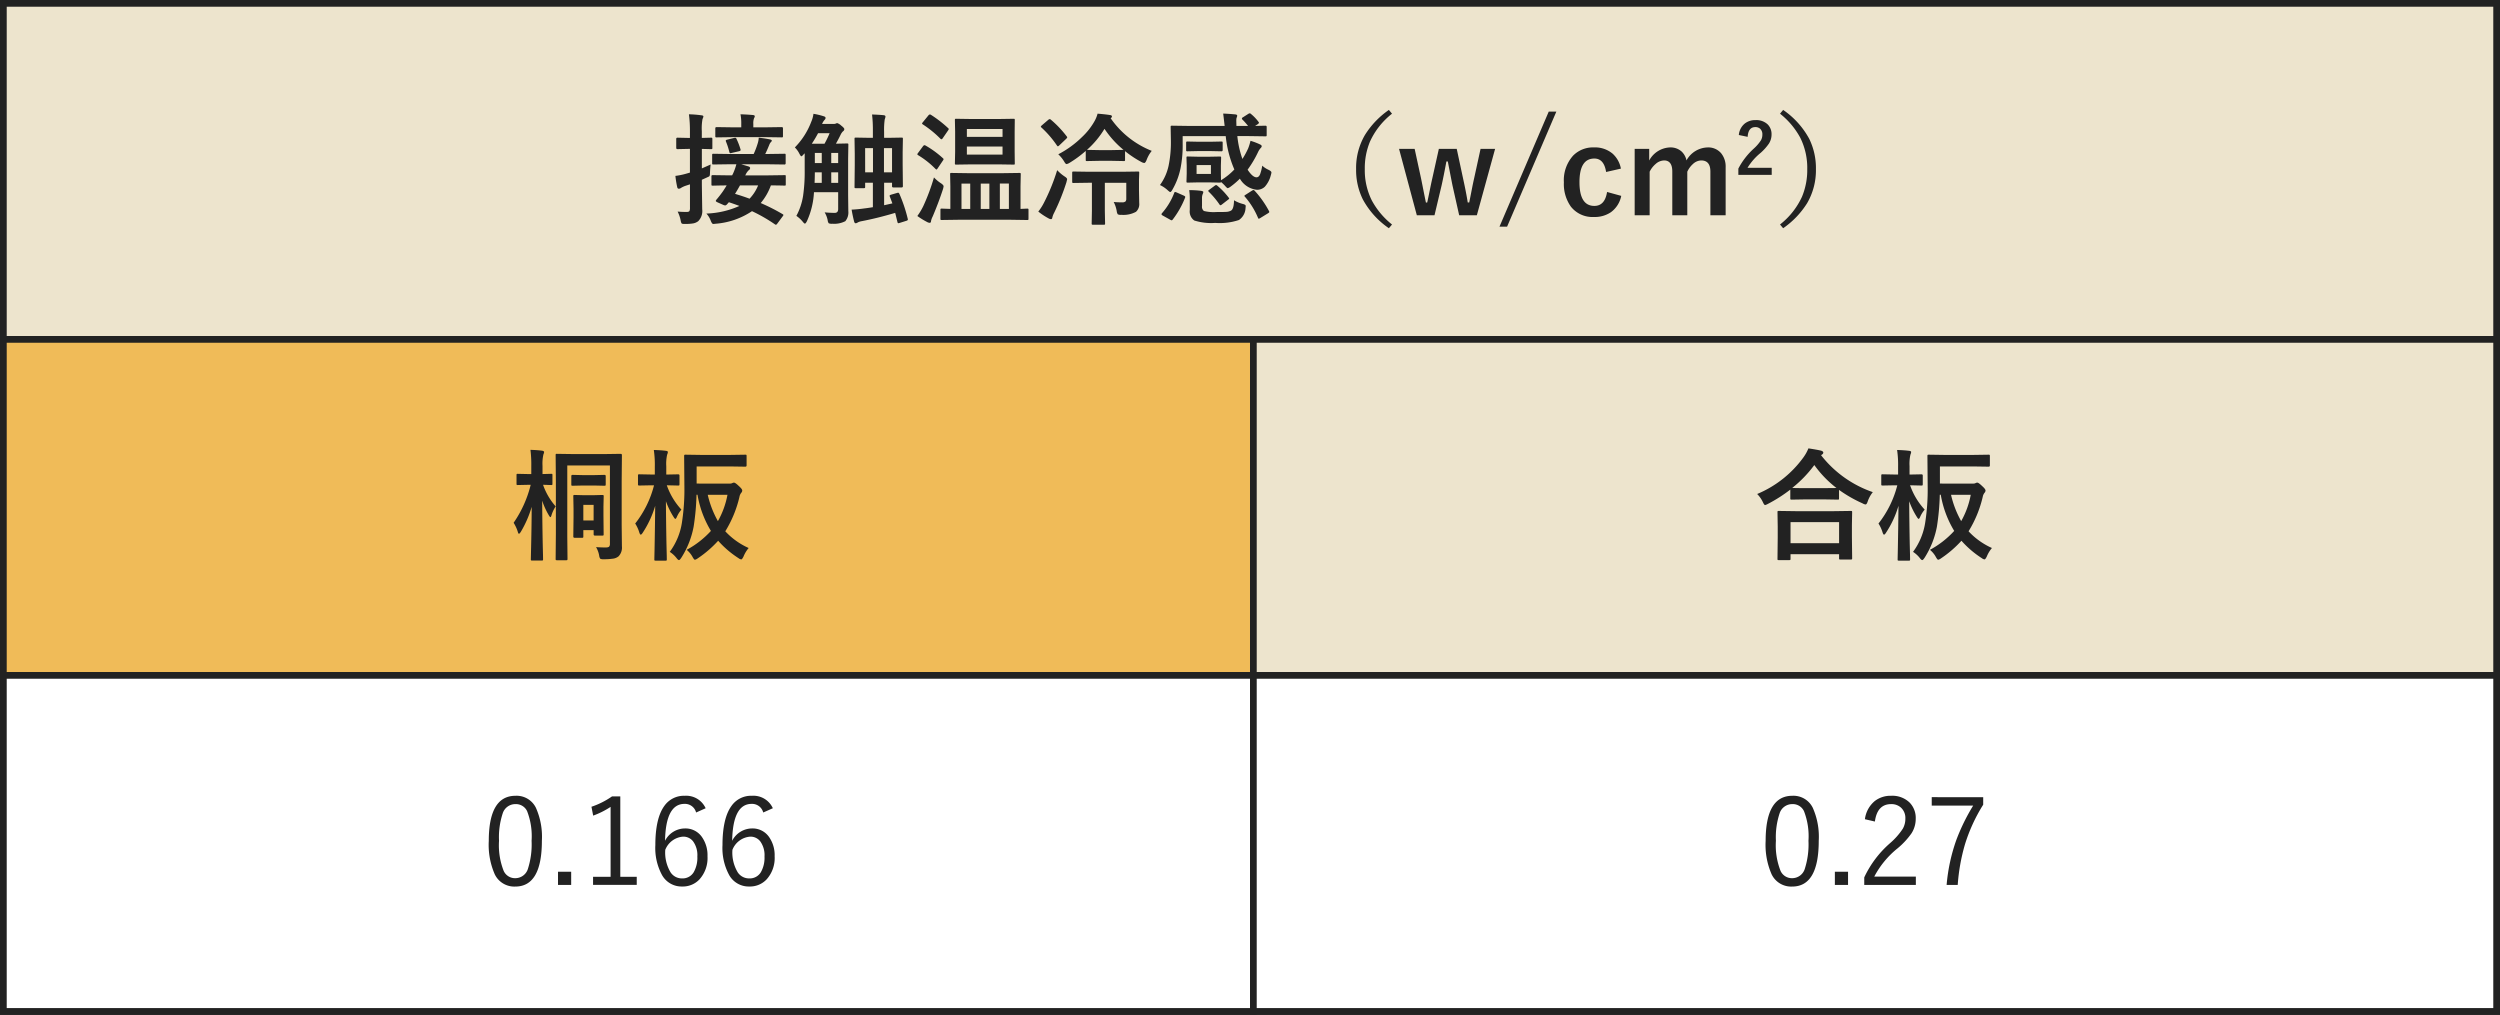<svg xmlns="http://www.w3.org/2000/svg" width="372" height="151" viewBox="0 0 372 151">
  <rect x="0" y="0" width="372" height="151" fill="#808080" stroke="none"/>
  <g id="life-sec03-img04" transform="translate(-774 -4248)">
    <g id="パス_7803" data-name="パス 7803" transform="translate(774 4248)" fill="#ede4cd">
      <path d="M 371.5 50.5 L 0.5 50.5 L 0.5 0.5 L 371.5 0.5 L 371.5 50.5 Z" stroke="none"/>
      <path d="M 1 1 L 1 50 L 371 50 L 371 1 L 1 1 M 0 0 L 372 0 L 372 51 L 0 51 L 0 0 Z" stroke="none" fill="#222"/>
    </g>
    <g id="パス_7804" data-name="パス 7804" transform="translate(774 4298)" fill="#fff">
      <path d="M 371.5 50.5 L 0.5 50.5 L 0.5 0.5 L 371.5 0.5 L 371.5 50.5 Z" stroke="none"/>
      <path d="M 1 1 L 1 50 L 371 50 L 371 1 L 1 1 M 0 0 L 372 0 L 372 51 L 0 51 L 0 0 Z" stroke="none" fill="#222"/>
    </g>
    <g id="パス_7805" data-name="パス 7805" transform="translate(774 4348)" fill="#fff">
      <path d="M 371.5 50.5 L 0.5 50.5 L 0.5 0.5 L 371.5 0.5 L 371.5 50.5 Z" stroke="none"/>
      <path d="M 1 1 L 1 50 L 371 50 L 371 1 L 1 1 M 0 0 L 372 0 L 372 51 L 0 51 L 0 0 Z" stroke="none" fill="#222"/>
    </g>
    <g id="パス_7806" data-name="パス 7806" transform="translate(7071 4248)" fill="#ede4cd">
      <path d="M -5925.5 50.501 L -6111.001 50.501 L -6296.5 50.501 L -6296.5 0.5 L -6109.5 0.5 L -5925.5 0.5 L -5925.5 50.501 Z" stroke="none"/>
      <path d="M -5926 50.001 L -5926 1 L -6109.5 1 L -6296 1 L -6296 50.001 L -6111.001 50.001 L -5926 50.001 M -5925 51.001 L -6111.001 51.001 L -6297 51.001 L -6297 -4.769897259393474e-06 L -6109.5 -4.769897259393474e-06 L -5925 -4.769897259393474e-06 L -5925 51.001 Z" stroke="none" fill="#222"/>
    </g>
    <path id="パス_7807" data-name="パス 7807" d="M-74.57-.149q.149.088.149.149a.926.926,0,0,1-.132.211l-.773,1.046q-.132.185-.22.185a.3.3,0,0,1-.158-.07,23.716,23.716,0,0,0-3.4-1.951A11.279,11.279,0,0,1-84.51,1.292q-.281.035-.36.035-.185,0-.378-.5A3.179,3.179,0,0,0-85.89-.22a13.1,13.1,0,0,0,4.913-1.134q-.606-.237-1.564-.554l-.149.158q-.237.316-.4.316a.746.746,0,0,1-.29-.079l-.809-.36q-.3-.132-.3-.237a.393.393,0,0,1,.105-.193q.554-.65.993-1.283.4-.615.519-.826-.914.009-1.617.026l-.36.009h-.114q-.123,0-.149-.035a.416.416,0,0,1-.026-.185V-5.766a.155.155,0,0,1,.176-.176l2.47.035h.431l.141-.272a8.619,8.619,0,0,0,.492-1.38h-.958l-2.443.035q-.149,0-.176-.035a.3.3,0,0,1-.026-.158V-8.9a.32.32,0,0,1,.035-.193.328.328,0,0,1,.167-.026l2.443.035h3.533a12.343,12.343,0,0,0,.606-1.6,3.384,3.384,0,0,0,.149-.826q.844.088,1.635.246.308.062.308.2,0,.088-.167.246a1.267,1.267,0,0,0-.211.378q-.387.94-.6,1.354h.413l2.452-.035q.123,0,.149.035a.416.416,0,0,1,.026.185v1.187q0,.193-.176.193l-2.452-.035H-80.7l1.09.325q.229.079.229.246a.427.427,0,0,1-.22.325,2.2,2.2,0,0,0-.457.668l-.053.088h3.384l2.47-.035h.1q.079,0,.079.176V-4.6a.382.382,0,0,1-.026.185q-.026.035-.149.035l-.272-.009q-.8-.018-1.767-.026a8.592,8.592,0,0,1-1.512,2.628A28.375,28.375,0,0,1-74.57-.149Zm-7.058-3.006q1.2.36,2.162.721a6.281,6.281,0,0,0,1.274-1.978h-2.7Q-81.355-3.577-81.628-3.155ZM-90.17-.519a12.816,12.816,0,0,0,1.389.053q.29,0,.378-.149a1.1,1.1,0,0,0,.07-.483V-4.57l-.721.237a3.552,3.552,0,0,0-.633.308.478.478,0,0,1-.308.105q-.185,0-.229-.22A13.757,13.757,0,0,1-90.5-5.827a10.291,10.291,0,0,0,1.652-.343l.51-.149V-9.844h-.29l-1.564.035q-.185,0-.185-.193V-11.32q0-.193.185-.193l1.564.035h.29v-.958a19.341,19.341,0,0,0-.149-2.558,16.326,16.326,0,0,1,1.846.149q.308.026.308.176a1.274,1.274,0,0,1-.132.378,7.73,7.73,0,0,0-.105,1.819v.993l1.362-.035q.149,0,.176.035A.3.3,0,0,1-85-11.32V-10q0,.141-.035.167a.328.328,0,0,1-.167.026l-1.362-.035v2.9q1.2-.527,1.31-.58-.07.483-.105,1.354a.981.981,0,0,1-.062.36.683.683,0,0,1-.264.158l-.879.4v.791l.053,3.6a2.138,2.138,0,0,1-.6,1.775,1.752,1.752,0,0,1-.738.325,6.642,6.642,0,0,1-1.187.079h-.229q-.264,0-.334-.114a1.586,1.586,0,0,1-.123-.431A5.131,5.131,0,0,0-90.17-.519Zm8.218-11.074-2.408.035a.278.278,0,0,1-.176-.035.3.3,0,0,1-.026-.158v-1.16q0-.176.2-.176l2.408.035H-80.7v-.483a7.167,7.167,0,0,0-.114-1.459q.9.026,1.819.105.308.026.308.185a.647.647,0,0,1-.105.281,2.172,2.172,0,0,0-.114.87v.5h1.819l2.4-.035q.193,0,.193.176v1.16q0,.141-.035.167a.3.3,0,0,1-.158.026l-2.4-.035Zm-1.02.668a.575.575,0,0,1-.035-.141q0-.1.193-.149l1.028-.255a1.482,1.482,0,0,1,.193-.026.186.186,0,0,1,.167.123,10.589,10.589,0,0,1,.606,1.564.358.358,0,0,1,.026.123q0,.123-.22.185l-1.134.264a.647.647,0,0,1-.167.035q-.114,0-.158-.176A10.554,10.554,0,0,0-82.972-10.925Zm16.225,10.6q.466-.026.466-.571V-3.4h-3.6A11.834,11.834,0,0,1-70.94.932q-.185.343-.29.343-.079,0-.255-.2A4.664,4.664,0,0,0-72.5.123a9.276,9.276,0,0,0,1-2.988,25.094,25.094,0,0,0,.237-3.9V-9.193L-71.45-9q-.22.255-.3.255-.1,0-.29-.36a3.511,3.511,0,0,0-.686-.958A10.928,10.928,0,0,0-70.3-13.843a4.421,4.421,0,0,0,.343-1.222,10.338,10.338,0,0,1,1.512.36q.29.079.29.255a.405.405,0,0,1-.141.281,2.032,2.032,0,0,0-.378.615h1.688a.98.98,0,0,0,.343-.053.547.547,0,0,1,.229-.07,1.588,1.588,0,0,1,.6.378q.448.343.448.519a.414.414,0,0,1-.2.325,1.732,1.732,0,0,0-.352.51q-.369.756-.7,1.327l1.635-.035a.32.32,0,0,1,.193.035.328.328,0,0,1,.026.167l-.035,2.083v5.379L-64.77-.58A2.024,2.024,0,0,1-65.218.914a3.621,3.621,0,0,1-1.942.378,1.079,1.079,0,0,1-.527-.07.976.976,0,0,1-.158-.466A3.552,3.552,0,0,0-68.295-.4Q-67.451-.325-66.748-.325ZM-70.2-10.617h1.89a14.557,14.557,0,0,0,.756-1.564H-69.27A17.924,17.924,0,0,1-70.2-10.617Zm.413,5.827h1.063V-6.354h-1.028Q-69.753-5.722-69.789-4.79Zm2.479,0h1.028V-6.354H-67.31Zm1.028-4.456H-67.31v1.512h1.028Zm-3.472,1.512h1.028V-9.246h-1.028Zm12.586,4.588a22.336,22.336,0,0,1,1.239,3.7.6.6,0,0,1,.018.114q0,.123-.237.193l-.984.308a1.051,1.051,0,0,1-.2.044q-.079,0-.123-.149L-57.642.3q-.088-.378-.158-.624Q-60.42.457-62.793.914a1.9,1.9,0,0,0-.571.185.637.637,0,0,1-.308.123q-.158,0-.229-.237-.229-.879-.378-1.793a19.116,19.116,0,0,0,1.942-.185q.29-.026,1.222-.176V-4.808h-1.151v.615q0,.132-.035.163A.334.334,0,0,1-62.485-4h-1.151a.3.3,0,0,1-.185-.035.3.3,0,0,1-.026-.158l.035-3.3v-1.6l-.035-2.232q0-.149.035-.176a.387.387,0,0,1,.176-.026l2.021.035h.5v-1.081a19.688,19.688,0,0,0-.123-2.391q1.187.044,1.723.105.272.026.272.2a.806.806,0,0,1-.044.229q-.053.167-.07.22a11.141,11.141,0,0,0-.088,1.819v.9h.563l2.03-.035a.278.278,0,0,1,.176.035.328.328,0,0,1,.026.167l-.035,1.96v1.819l.035,3.261q0,.176-.2.176h-1.222q-.193,0-.193-.176v-.527h-1.178v3.349l1.23-.272q-.334-.9-.378-1a.4.4,0,0,1-.035-.132q0-.105.255-.176l.879-.255a.609.609,0,0,1,.141-.026Q-57.255-3.322-57.168-3.146Zm-1.1-6.812h-1.2v3.6h1.2Zm-4,3.6H-61.1v-3.6h-1.169ZM-48.4.7l-2.461.035q-.149,0-.176-.035a.3.3,0,0,1-.026-.158v-1.3a.286.286,0,0,1,.031-.171.286.286,0,0,1,.171-.031l1.274.044V-4.289l-.035-1.775q0-.149.035-.176a.328.328,0,0,1,.167-.026l2.426.035h5.238l2.426-.035a.32.32,0,0,1,.193.035.328.328,0,0,1,.026.167l-.035,1.758V-.914l.729-.035.246-.009a.3.3,0,0,1,.185.035.328.328,0,0,1,.026.167v1.3q0,.141-.035.167a.387.387,0,0,1-.176.026L-40.618.7Zm7.523-5.388h-1.345V-.914h1.345ZM-47.93-.914h1.3V-4.685h-1.3Zm2.865,0h1.283V-4.685h-1.283Zm2.593-13.377,2.294-.035q.132,0,.158.044a.468.468,0,0,1,.018.176l-.018,1.723v2.953L-40-7.708a.324.324,0,0,1-.026.176.251.251,0,0,1-.149.026l-2.294-.035h-3.955l-2.285.035q-.149,0-.176-.035a.328.328,0,0,1-.026-.167l.035-1.723v-2.953l-.035-1.723a.32.32,0,0,1,.035-.193.328.328,0,0,1,.167-.026l2.285.035ZM-41.822-9v-1.2H-47.13V-9Zm0-3.8H-47.13v1.169h5.309ZM-54.5.141a9.451,9.451,0,0,0,.879-1.459A29.939,29.939,0,0,0-52.026-5.6a5.58,5.58,0,0,0,1.055.879q.378.264.378.439a2.442,2.442,0,0,1-.088.413Q-51.314-1.916-52.211.2A2.691,2.691,0,0,0-52.465.9q0,.255-.211.255a.872.872,0,0,1-.343-.105A11.475,11.475,0,0,1-54.5.141Zm2.013-15.064a17.559,17.559,0,0,1,2.558,1.978q.105.088.105.149a.544.544,0,0,1-.105.211l-.809,1.178q-.1.132-.167.132a.373.373,0,0,1-.158-.079,15.679,15.679,0,0,0-2.61-2.127q-.123-.079-.123-.123a.441.441,0,0,1,.123-.22l.826-1.011a.331.331,0,0,1,.211-.132A.4.4,0,0,1-52.483-14.924Zm-.809,4.57A14.183,14.183,0,0,1-50.7-8.464q.105.088.105.149A.544.544,0,0,1-50.7-8.1l-.809,1.2q-.079.123-.141.123t-.167-.105a12.892,12.892,0,0,0-2.558-2.021q-.123-.07-.123-.141a.434.434,0,0,1,.105-.2l.738-1q.123-.149.2-.149A.4.4,0,0,1-53.292-10.354Zm27.756,2.285H-27.5l-1.749.035q-.141,0-.167-.035a.3.3,0,0,1-.026-.158V-9.545a16.531,16.531,0,0,1-2.452,1.8,1.129,1.129,0,0,1-.413.158q-.132,0-.36-.4a4.922,4.922,0,0,0-.861-1.055,14.65,14.65,0,0,0,3.568-2.6,9.867,9.867,0,0,0,1.881-2.426,4.867,4.867,0,0,0,.4-1.02q1.257.105,1.863.211.272.026.272.22,0,.132-.193.246a13.486,13.486,0,0,0,6.117,4.86,4.891,4.891,0,0,0-.773,1.371q-.176.431-.343.431a1.146,1.146,0,0,1-.413-.141A15.474,15.474,0,0,1-23.593-9.51v1.283q0,.141-.035.167a.3.3,0,0,1-.158.026ZM-29.262-9.7l1.767.035h1.96l1.714-.035a14.3,14.3,0,0,1-2.83-3.129A13.565,13.565,0,0,1-29.262-9.7Zm5.854,4.9H-26.6V-.615l.035,1.854a.278.278,0,0,1-.035.176.3.3,0,0,1-.158.026h-1.608q-.141,0-.167-.044a.275.275,0,0,1-.026-.158l.035-1.854V-4.808h-.36l-2.355.035a.32.32,0,0,1-.193-.035.3.3,0,0,1-.026-.158V-6.284q0-.141.044-.167a.355.355,0,0,1,.176-.026l2.355.035h4.79l2.417-.035q.141,0,.167.035a.328.328,0,0,1,.026.167l-.035,1.02v1.635l.035,1.837a1.527,1.527,0,0,1-.483,1.3,3.92,3.92,0,0,1-2.2.448.921.921,0,0,1-.51-.079A1.176,1.176,0,0,1-24.833-.6a4.739,4.739,0,0,0-.448-1.345,12.152,12.152,0,0,0,1.239.053.729.729,0,0,0,.527-.141.653.653,0,0,0,.105-.422ZM-36.5-.519a7.7,7.7,0,0,0,.861-1.354A29.615,29.615,0,0,0-33.692-6.68a6.216,6.216,0,0,0,1.081.923q.4.246.4.431,0,.018-.105.448A32.242,32.242,0,0,1-34.14-.343a2.985,2.985,0,0,0-.272.7q-.026.255-.211.255a.837.837,0,0,1-.36-.123A9.807,9.807,0,0,1-36.5-.519ZM-34.641-14.2a15.692,15.692,0,0,1,2.364,2.487.32.32,0,0,1,.079.158q0,.062-.141.2L-33.4-10.345a.932.932,0,0,1-.176.123q-.053,0-.149-.123a15.1,15.1,0,0,0-2.3-2.672q-.1-.079-.1-.132t.132-.185l.976-.835a.425.425,0,0,1,.22-.105A.265.265,0,0,1-34.641-14.2Zm29.786-.844a6.622,6.622,0,0,1,1.116,1.169.26.26,0,0,1,.07.149q0,.07-.158.193l-.413.272,1.529-.035q.193,0,.193.176v1.213q0,.141-.035.167a.3.3,0,0,1-.158.026l-2.417-.035H-6.885a14.584,14.584,0,0,0,.756,3.4,11.883,11.883,0,0,0,.861-1.582,8.257,8.257,0,0,0,.343-1.116,9.2,9.2,0,0,1,1.45.554q.22.114.22.255a.462.462,0,0,1-.158.272,2.323,2.323,0,0,0-.36.536A16.116,16.116,0,0,1-5.356-6.75q.747,1.134,1.327,1.134.343,0,.536-.466a7.1,7.1,0,0,0,.316-1.266,3.325,3.325,0,0,0,.9.6q.466.22.466.413a1.823,1.823,0,0,1-.088.4A4.028,4.028,0,0,1-2.79-4.219a1.643,1.643,0,0,1-1.187.457A3.317,3.317,0,0,1-6.507-5.414,11.253,11.253,0,0,1-7.878-4.236,1.392,1.392,0,0,1-8.309-4q-.105,0-.4-.343a5.779,5.779,0,0,0-.6-.571q-.018.088-.193.088l-1.529-.035h-1.7l-1.529.035q-.141,0-.167-.035a.328.328,0,0,1-.026-.167l.035-1.143v-1.2l-.035-1.151q0-.141.035-.167a.3.3,0,0,1,.158-.026l1.529.035h1.7L-9.5-8.71q.149,0,.176.035a.3.3,0,0,1,.026.158l-.035,1.151v1.2l.018.984a9.3,9.3,0,0,0,1.986-1.6,16.719,16.719,0,0,1-1.283-4.966h-6.407v1.2a17.377,17.377,0,0,1-.325,3.621,10.453,10.453,0,0,1-1.2,3.146q-.2.36-.325.36-.079,0-.378-.272a4.513,4.513,0,0,0-1.151-.773A7.535,7.535,0,0,0-17.116-7.33a17.133,17.133,0,0,0,.343-3.823l-.035-1.969q0-.123.044-.149a.355.355,0,0,1,.176-.026l2.426.035h5.388q-.193-1.714-.22-1.837.826.026,1.819.123.272.035.272.2a1,1,0,0,1-.1.325,1.858,1.858,0,0,0-.035.431q0,.088.018.756h1.731a10.852,10.852,0,0,0-.826-.932.209.209,0,0,1-.088-.167q0-.105.141-.176l.826-.527a.433.433,0,0,1,.193-.07A.309.309,0,0,1-4.855-15.047Zm-5.959,8.93V-7.436H-12.95v1.318ZM-7.378-2.2a4.876,4.876,0,0,0,1.3.545,1.278,1.278,0,0,1,.36.141.241.241,0,0,1,.079.2q0,.062-.026.281A2.243,2.243,0,0,1-6.648.738a9.012,9.012,0,0,1-3.533.431,8.273,8.273,0,0,1-3.111-.36,1.643,1.643,0,0,1-.668-1.564V-2.338a8.645,8.645,0,0,0-.088-1.371,13.4,13.4,0,0,1,1.775.105q.325.062.325.167a.753.753,0,0,1-.088.308,1.608,1.608,0,0,0-.105.642v1.151a.8.8,0,0,0,.281.729,5.841,5.841,0,0,0,1.819.158q1.239,0,1.521-.026A1.646,1.646,0,0,0-7.843-.65Q-7.4-.879-7.378-2.2ZM-9.25-10.942q.132,0,.158.035a.416.416,0,0,1,.026.185v1.037q0,.2-.185.2l-1.617-.035H-12.7l-1.6.035a.278.278,0,0,1-.176-.035.328.328,0,0,1-.026-.167v-1.037q0-.158.044-.193a.275.275,0,0,1,.158-.026l1.6.035h1.837ZM-4.31-3.621A14.808,14.808,0,0,1-2.183-.615a.473.473,0,0,1,.053.158q0,.079-.2.2L-3.449.431a.657.657,0,0,1-.246.114q-.062,0-.114-.132A11.485,11.485,0,0,0-5.734-2.7q-.1-.1-.1-.149,0-.07.185-.176l.958-.615a.846.846,0,0,1,.211-.088Q-4.424-3.727-4.31-3.621Zm-11.971.343q.053-.158.132-.158a.849.849,0,0,1,.229.07l1.055.466q.229.105.229.2a.512.512,0,0,1-.026.123A13.2,13.2,0,0,1-16.5.668q-.088.114-.158.114a.5.5,0,0,1-.2-.079L-17.995.07q-.176-.105-.176-.193a.3.3,0,0,1,.07-.149A9.934,9.934,0,0,0-16.281-3.278Zm6.407-1.1a10.847,10.847,0,0,1,1.7,1.784.287.287,0,0,1,.079.141q0,.053-.141.149l-.932.721a.473.473,0,0,1-.237.123q-.07,0-.141-.123a12.765,12.765,0,0,0-1.573-1.872q-.1-.105-.1-.141,0-.053.176-.185l.791-.58a.4.4,0,0,1,.211-.1A.318.318,0,0,1-9.874-4.377ZM16.133-15.082a11.157,11.157,0,0,0-3.27,4.131,10.279,10.279,0,0,0-.782,4.113,10.045,10.045,0,0,0,1.037,4.649,11.626,11.626,0,0,0,3.015,3.595l-.466.554a12.258,12.258,0,0,1-3.885-4.307,9.87,9.87,0,0,1-.993-4.491,9.715,9.715,0,0,1,1.31-5.071,12.742,12.742,0,0,1,3.568-3.735ZM31.47-9.844,28.754.035H26.126l-.993-4.43q-.07-.334-.7-3.577h-.211q-.4,2.18-.721,3.595L22.453.035H19.825L17.179-9.844H19.5l.94,4.333q.141.677.4,2,.229,1.143.334,1.644h.193q.114-.483.4-1.907.22-1.09.36-1.687L23.1-9.844h2.663L26.7-5.467q.466,2.109.7,3.595h.22q.079-.369.378-1.9.2-1.028.36-1.723l.949-4.351Zm9.114-5.546L33.254,1.731H32.121l7.33-17.121Zm9.606,8.481-2.2.5q-.316-2-1.749-2-2.215,0-2.215,3.516,0,3.533,2.215,3.533,1.564,0,1.89-2.074l2.109.58A3.931,3.931,0,0,1,48.688-.413a4.265,4.265,0,0,1-2.5.7,4.093,4.093,0,0,1-3.445-1.547,5.773,5.773,0,0,1-1.037-3.6A5.467,5.467,0,0,1,43.08-8.842a4.142,4.142,0,0,1,3.111-1.222,4.048,4.048,0,0,1,2.769.932A3.978,3.978,0,0,1,50.191-6.908ZM54.4-9.844v1.731a3.667,3.667,0,0,1,3.111-1.951,2.448,2.448,0,0,1,1.7.6,2.5,2.5,0,0,1,.738,1.336,3.7,3.7,0,0,1,3.129-1.934,2.5,2.5,0,0,1,2.039.879,3.14,3.14,0,0,1,.659,2.092V.035H63.506v-6.5q0-1.661-1.371-1.661a1.867,1.867,0,0,0-1.222.527,3.474,3.474,0,0,0-.844,1.151V.035H57.837v-6.5q0-1.661-1.222-1.661a1.957,1.957,0,0,0-1.248.519,3.577,3.577,0,0,0-.9,1.16V.035H52.239V-9.844Zm13.338-2.067a2.455,2.455,0,0,1,.9-1.717,2.476,2.476,0,0,1,1.574-.5,2.466,2.466,0,0,1,1.815.636,2.037,2.037,0,0,1,.579,1.523,2.474,2.474,0,0,1-.4,1.348,7.587,7.587,0,0,1-1.22,1.364A8.742,8.742,0,0,0,69.031-7.03h3.6v1.051H67.667v-.933a10.679,10.679,0,0,1,2.292-2.973,6.206,6.206,0,0,0,1.071-1.241,1.708,1.708,0,0,0,.21-.851,1.106,1.106,0,0,0-.323-.856,1.029,1.029,0,0,0-.728-.256q-1.041,0-1.138,1.451Zm6.128-3.171.466-.562a12.358,12.358,0,0,1,3.885,4.307,9.925,9.925,0,0,1,.993,4.5A9.744,9.744,0,0,1,77.9-1.767,12.791,12.791,0,0,1,74.333,1.96l-.466-.554a11.157,11.157,0,0,0,3.27-4.131,10.319,10.319,0,0,0,.782-4.113A10.065,10.065,0,0,0,76.881-11.5,11.5,11.5,0,0,0,73.867-15.082Z" transform="translate(965 4280)" fill="#222"/>
    <g id="パス_7808" data-name="パス 7808" transform="translate(774 4298)" fill="#f0bb58">
      <path d="M 186.5 50.5 L 0.5 50.5 L 0.5 0.5 L 186.5 0.5 L 186.5 50.5 Z" stroke="none"/>
      <path d="M 1 1 L 1 50 L 186 50 L 186 1 L 1 1 M 0 0 L 187 0 L 187 51 L 0 51 L 0 0 Z" stroke="none" fill="#222"/>
    </g>
    <g id="パス_7809" data-name="パス 7809" transform="translate(774 4348)" fill="#fff">
      <path d="M 186.5 50.5 L 0.5 50.5 L 0.5 0.5 L 186.5 0.5 L 186.5 50.5 Z" stroke="none"/>
      <path d="M 1 1 L 1 50 L 186 50 L 186 1 L 1 1 M 0 0 L 187 0 L 187 51 L 0 51 L 0 0 Z" stroke="none" fill="#222"/>
    </g>
    <g id="パス_7810" data-name="パス 7810" transform="translate(960 4298)" fill="#ede4cd">
      <path d="M 185.5 50.5 L 0.5 50.5 L 0.5 0.5 L 185.5 0.5 L 185.5 50.5 Z" stroke="none"/>
      <path d="M 1 1 L 1 50 L 185 50 L 185 1 L 1 1 M 0 0 L 186 0 L 186 51 L 0 51 L 0 0 Z" stroke="none" fill="#222"/>
    </g>
    <g id="パス_7811" data-name="パス 7811" transform="translate(960 4348)" fill="#fff">
      <path d="M 185.5 50.5 L 0.5 50.5 L 0.5 0.5 L 185.5 0.5 L 185.5 50.5 Z" stroke="none"/>
      <path d="M 1 1 L 1 50 L 185 50 L 185 1 L 1 1 M 0 0 L 186 0 L 186 51 L 0 51 L 0 0 Z" stroke="none" fill="#222"/>
    </g>
    <path id="パス_7812" data-name="パス 7812" d="M-17.288-13.588A3.2,3.2,0,0,1-14.256-11.8a10.6,10.6,0,0,1,.888,4.9q0,6.82-3.955,6.82a3.226,3.226,0,0,1-3.059-1.828,10.9,10.9,0,0,1-.888-4.957Q-21.27-13.588-17.288-13.588Zm0,1.239A1.974,1.974,0,0,0-19.2-10.96a11.284,11.284,0,0,0-.545,4.069,10.4,10.4,0,0,0,.686,4.465,1.846,1.846,0,0,0,1.731,1.1,1.968,1.968,0,0,0,1.9-1.45A11.938,11.938,0,0,0-14.9-6.891a10.286,10.286,0,0,0-.668-4.412A1.837,1.837,0,0,0-17.288-12.349ZM-9.009-2.285v1.96h-1.96v-1.96ZM-1.7-13.5V-1.529H.747v1.2h-6.5v-1.2h2.61V-11.936a12.279,12.279,0,0,1-2.593,1.3l-.255-1.318A11.934,11.934,0,0,0-2.927-13.5ZM11-11.733,9.58-11.1a1.714,1.714,0,0,0-1.723-1.283q-2.795,0-2.9,5.493A3.352,3.352,0,0,1,7.91-8.728a2.978,2.978,0,0,1,2.531,1.266,4.7,4.7,0,0,1,.835,2.874,4.736,4.736,0,0,1-1.2,3.445A3.391,3.391,0,0,1,7.515-.088,3.329,3.329,0,0,1,4.509-1.793a8.414,8.414,0,0,1-.993-4.456q0-3.981,1.336-5.827a3.55,3.55,0,0,1,3.041-1.512A3.174,3.174,0,0,1,11-11.733ZM4.992-5.546a5.712,5.712,0,0,0,.8,3.366,2.02,2.02,0,0,0,1.723.888,1.917,1.917,0,0,0,1.723-.949,4.342,4.342,0,0,0,.527-2.312,3.48,3.48,0,0,0-.65-2.276A1.83,1.83,0,0,0,7.62-7.506,3.086,3.086,0,0,0,4.992-5.546Zm16-6.187-1.424.633a1.714,1.714,0,0,0-1.723-1.283q-2.795,0-2.9,5.493A3.352,3.352,0,0,1,17.9-8.728a2.978,2.978,0,0,1,2.531,1.266,4.7,4.7,0,0,1,.835,2.874,4.736,4.736,0,0,1-1.2,3.445A3.391,3.391,0,0,1,17.508-.088,3.329,3.329,0,0,1,14.5-1.793a8.414,8.414,0,0,1-.993-4.456q0-3.981,1.336-5.827a3.55,3.55,0,0,1,3.041-1.512A3.174,3.174,0,0,1,21-11.733ZM14.985-5.546a5.712,5.712,0,0,0,.8,3.366,2.02,2.02,0,0,0,1.723.888,1.917,1.917,0,0,0,1.723-.949,4.342,4.342,0,0,0,.527-2.312,3.48,3.48,0,0,0-.65-2.276,1.83,1.83,0,0,0-1.494-.677A3.086,3.086,0,0,0,14.985-5.546Z" transform="translate(868 4380)" fill="#222"/>
    <path id="パス_7813" data-name="パス 7813" d="M-12.292-13.588A3.2,3.2,0,0,1-9.259-11.8a10.6,10.6,0,0,1,.888,4.9q0,6.82-3.955,6.82a3.226,3.226,0,0,1-3.059-1.828,10.9,10.9,0,0,1-.888-4.957Q-16.273-13.588-12.292-13.588Zm0,1.239A1.974,1.974,0,0,0-14.2-10.96a11.284,11.284,0,0,0-.545,4.069,10.4,10.4,0,0,0,.686,4.465,1.846,1.846,0,0,0,1.731,1.1,1.968,1.968,0,0,0,1.9-1.45A11.938,11.938,0,0,0-9.9-6.891a10.286,10.286,0,0,0-.668-4.412A1.837,1.837,0,0,0-12.292-12.349ZM-4.012-2.285v1.96h-1.96v-1.96ZM-1.5-10.1A4.159,4.159,0,0,1-.022-12.814,3.828,3.828,0,0,1,2.4-13.588a3.693,3.693,0,0,1,2.76,1.02,3.256,3.256,0,0,1,.9,2.382,3.988,3.988,0,0,1-.624,2.18,11.5,11.5,0,0,1-2.092,2.25A13.418,13.418,0,0,0-.11-1.564H6.078V-.325H-1.6V-1.441a15.379,15.379,0,0,1,3.85-5.106,10.3,10.3,0,0,0,1.89-2.145,2.981,2.981,0,0,0,.378-1.494,2.087,2.087,0,0,0-.668-1.652,2.1,2.1,0,0,0-1.45-.51q-2.065,0-2.417,2.593Zm17.6-3.278v1.116a24.927,24.927,0,0,0-2.725,5.941A28.646,28.646,0,0,0,12.309-.325H10.657a26.662,26.662,0,0,1,1.45-6.7,29.581,29.581,0,0,1,2.5-5.1H8.442v-1.257Z" transform="translate(1053 4380)" fill="#222"/>
    <path id="パス_7814" data-name="パス 7814" d="M-5.309-.589q.765.053,1.433.053.413,0,.527-.141a.649.649,0,0,0,.105-.431V-12.735H-9.589V-2.188l.035,3.349q0,.141-.044.176a.355.355,0,0,1-.176.026h-1.354q-.141,0-.167-.044a.275.275,0,0,1-.026-.158l.035-3.8v-7.778l-.035-3.85q0-.149.035-.176a.328.328,0,0,1,.167-.026l2.408.035h4.658l2.408-.035q.185,0,.185.2l-.035,3.885v6.521l.035,3.164A1.863,1.863,0,0,1-1.96.782a1.647,1.647,0,0,1-.738.334,9,9,0,0,1-1.459.1,1,1,0,0,1-.527-.079A1.109,1.109,0,0,1-4.843.677,3.627,3.627,0,0,0-5.309-.589Zm-11.2-2.268q-.176.281-.272.281t-.176-.308a5.639,5.639,0,0,0-.615-1.327,17.13,17.13,0,0,0,2.54-5.651h-.29l-1.617.035a.278.278,0,0,1-.176-.035.3.3,0,0,1-.026-.158V-11.3q0-.141.035-.167a.328.328,0,0,1,.167-.026l1.617.035h.378v-1.187a17.919,17.919,0,0,0-.123-2.417q.949.026,1.723.123.308.062.308.2a1.135,1.135,0,0,1-.105.36,6.268,6.268,0,0,0-.132,1.705v1.213l1.283-.035q.141,0,.167.035a.3.3,0,0,1,.026.158v1.283q0,.141-.035.167a.3.3,0,0,1-.158.026l-.369-.009q-.369-.018-.835-.026A9.616,9.616,0,0,0-11.32-6.653a5.427,5.427,0,0,0-.615,1.31q-.079.29-.158.29t-.22-.237a10.839,10.839,0,0,1-1.011-2.215q.018,3.032.079,6.319.018.738.044,1.828.009.51.009.563,0,.149-.035.176a.328.328,0,0,1-.167.026h-1.424q-.141,0-.167-.035a.328.328,0,0,1-.026-.167q0-.026.026-1.222.088-3.507.1-6.565A16.034,16.034,0,0,1-16.506-2.856Zm12.331.369q0,.123-.035.154a.334.334,0,0,1-.185.031H-5.467q-.2,0-.2-.185v-.624H-7.2v.932a.286.286,0,0,1-.031.171.264.264,0,0,1-.163.031H-8.508q-.185,0-.185-.2l.035-2.856V-6.3L-8.692-8.13a.32.32,0,0,1,.035-.193.229.229,0,0,1,.141-.026l1.336.035H-5.7l1.31-.035q.158,0,.193.044a.355.355,0,0,1,.026.176l-.035,1.5v1.371ZM-5.669-6.873H-7.2v2.32h1.529Zm1.6-4.465q.2,0,.2.176v1.23q0,.149-.044.185a.275.275,0,0,1-.158.026l-1.512-.035h-1.7l-1.512.035q-.141,0-.167-.035a.355.355,0,0,1-.026-.176v-1.23q0-.176.193-.176l1.512.035h1.7ZM17.4-.457A4.747,4.747,0,0,0,16.629.826q-.211.413-.325.413a.8.8,0,0,1-.4-.176,14.431,14.431,0,0,1-3.041-2.6A16.438,16.438,0,0,1,9.8,1.1a1.138,1.138,0,0,1-.4.193q-.105,0-.325-.378a3.6,3.6,0,0,0-.9-1.1A13.654,13.654,0,0,0,11.786-3a15.326,15.326,0,0,1-2-5.379H9.642a36.191,36.191,0,0,1-.431,4.755A13.1,13.1,0,0,1,7.374,1q-.229.343-.343.343-.132,0-.378-.325a4.043,4.043,0,0,0-.993-.9,9.817,9.817,0,0,0,1.8-4.289,32.074,32.074,0,0,0,.378-5.44L7.8-14.124q0-.158.044-.193a.355.355,0,0,1,.176-.026l2.338.035H14.59l2.32-.035q.132,0,.158.044a.355.355,0,0,1,.026.176v1.371q0,.193-.185.193l-2.32-.035H9.659v2.549H14.59a.756.756,0,0,0,.378-.07.507.507,0,0,1,.255-.07q.193,0,.738.527.483.431.483.642a.516.516,0,0,1-.158.36,1.364,1.364,0,0,0-.255.589,17.144,17.144,0,0,1-2.109,5.124A10.653,10.653,0,0,0,17.4-.457ZM14.247-8.376H11.312a14.56,14.56,0,0,0,1.512,3.92A12.567,12.567,0,0,0,14.247-8.376ZM1.617-2.7q-.167.255-.272.255t-.211-.308A5.391,5.391,0,0,0,.519-4.1a15.254,15.254,0,0,0,2.8-5.687H2.944l-1.793.035q-.158,0-.193-.044a.328.328,0,0,1-.026-.167V-11.25q0-.123.044-.149a.355.355,0,0,1,.176-.026l1.793.035h.492v-1.2a15.087,15.087,0,0,0-.149-2.452q1.011.026,1.8.123.29.035.29.185a1.127,1.127,0,0,1-.105.378,6.243,6.243,0,0,0-.132,1.731v1.239l1.767-.035q.2,0,.2.176v1.283q0,.149-.044.185a.275.275,0,0,1-.158.026L5.221-9.791A10.321,10.321,0,0,0,7.392-6.17a4.345,4.345,0,0,0-.677,1.09q-.132.29-.22.29T6.24-5.062A11.492,11.492,0,0,1,5.089-7.418q.018,3.023.079,6.267.018.712.044,1.811.009.5.009.571,0,.141-.035.167a.328.328,0,0,1-.167.026H3.56q-.141,0-.167-.035a.3.3,0,0,1-.026-.158q0-.07.026-1.266.07-3.647.1-6.7A14.958,14.958,0,0,1,1.617-2.7Z" transform="translate(868 4330)" fill="#222"/>
    <path id="パス_7815" data-name="パス 7815" d="M-12.788,1.345h-1.529q-.141,0-.167-.035a.3.3,0,0,1-.026-.158l.035-3.2V-3.6l-.035-2.18q0-.141.035-.167a.3.3,0,0,1,.158-.026l2.47.035h5.766l2.461-.035a.32.32,0,0,1,.193.035.3.3,0,0,1,.026.158l-.035,1.907v1.767L-3.4,1.063q0,.141-.044.167a.328.328,0,0,1-.167.026H-5.142q-.149,0-.176-.035a.3.3,0,0,1-.026-.158v-.6h-7.225v.686q0,.141-.044.167A.355.355,0,0,1-12.788,1.345Zm.22-5.651v3.138h7.225V-4.307ZM-.325-8.771A4.579,4.579,0,0,0-1.081-7.4q-.149.466-.325.466a1.109,1.109,0,0,1-.431-.158A19.89,19.89,0,0,1-5.353-9.105v1.257q0,.141-.035.167a.275.275,0,0,1-.158.026l-2.03-.035h-2.795l-2.03.035a.278.278,0,0,1-.176-.035.3.3,0,0,1-.026-.158v-1.3a21.844,21.844,0,0,1-3.331,2.127,2.072,2.072,0,0,1-.413.176q-.141,0-.343-.448a4.356,4.356,0,0,0-.844-1.2A16.2,16.2,0,0,0-10.608-14a6.161,6.161,0,0,0,.7-1.283q1.31.2,1.89.343.325.105.325.29a.326.326,0,0,1-.176.272.72.72,0,0,0-.149.123A16.593,16.593,0,0,0-.325-8.771ZM-12.313-9.4q.431.035,1.942.035h2.795l1.846-.018a16.2,16.2,0,0,1-3.3-3.419A17.854,17.854,0,0,1-12.313-9.4ZM17.4-.457A4.747,4.747,0,0,0,16.629.826q-.211.413-.325.413a.8.8,0,0,1-.4-.176,14.431,14.431,0,0,1-3.041-2.6A16.438,16.438,0,0,1,9.8,1.1a1.138,1.138,0,0,1-.4.193q-.105,0-.325-.378a3.6,3.6,0,0,0-.9-1.1A13.654,13.654,0,0,0,11.786-3a15.326,15.326,0,0,1-2-5.379H9.642a36.191,36.191,0,0,1-.431,4.755A13.1,13.1,0,0,1,7.374,1q-.229.343-.343.343-.132,0-.378-.325a4.043,4.043,0,0,0-.993-.9,9.817,9.817,0,0,0,1.8-4.289,32.074,32.074,0,0,0,.378-5.44L7.8-14.124q0-.158.044-.193a.355.355,0,0,1,.176-.026l2.338.035H14.59l2.32-.035q.132,0,.158.044a.355.355,0,0,1,.026.176v1.371q0,.193-.185.193l-2.32-.035H9.659v2.549H14.59a.756.756,0,0,0,.378-.07.507.507,0,0,1,.255-.07q.193,0,.738.527.483.431.483.642a.516.516,0,0,1-.158.36,1.364,1.364,0,0,0-.255.589,17.144,17.144,0,0,1-2.109,5.124A10.653,10.653,0,0,0,17.4-.457ZM14.247-8.376H11.312a14.56,14.56,0,0,0,1.512,3.92A12.567,12.567,0,0,0,14.247-8.376ZM1.617-2.7q-.167.255-.272.255t-.211-.308A5.391,5.391,0,0,0,.519-4.1a15.254,15.254,0,0,0,2.8-5.687H2.944l-1.793.035q-.158,0-.193-.044a.328.328,0,0,1-.026-.167V-11.25q0-.123.044-.149a.355.355,0,0,1,.176-.026l1.793.035h.492v-1.2a15.087,15.087,0,0,0-.149-2.452q1.011.026,1.8.123.29.035.29.185a1.127,1.127,0,0,1-.105.378,6.243,6.243,0,0,0-.132,1.731v1.239l1.767-.035q.2,0,.2.176v1.283q0,.149-.044.185a.275.275,0,0,1-.158.026L5.221-9.791A10.321,10.321,0,0,0,7.392-6.17a4.345,4.345,0,0,0-.677,1.09q-.132.29-.22.29T6.24-5.062A11.492,11.492,0,0,1,5.089-7.418q.018,3.023.079,6.267.018.712.044,1.811.009.5.009.571,0,.141-.035.167a.328.328,0,0,1-.167.026H3.56q-.141,0-.167-.035a.3.3,0,0,1-.026-.158q0-.07.026-1.266.07-3.647.1-6.7A14.958,14.958,0,0,1,1.617-2.7Z" transform="translate(1053 4330)" fill="#222"/>
  </g>
</svg>
